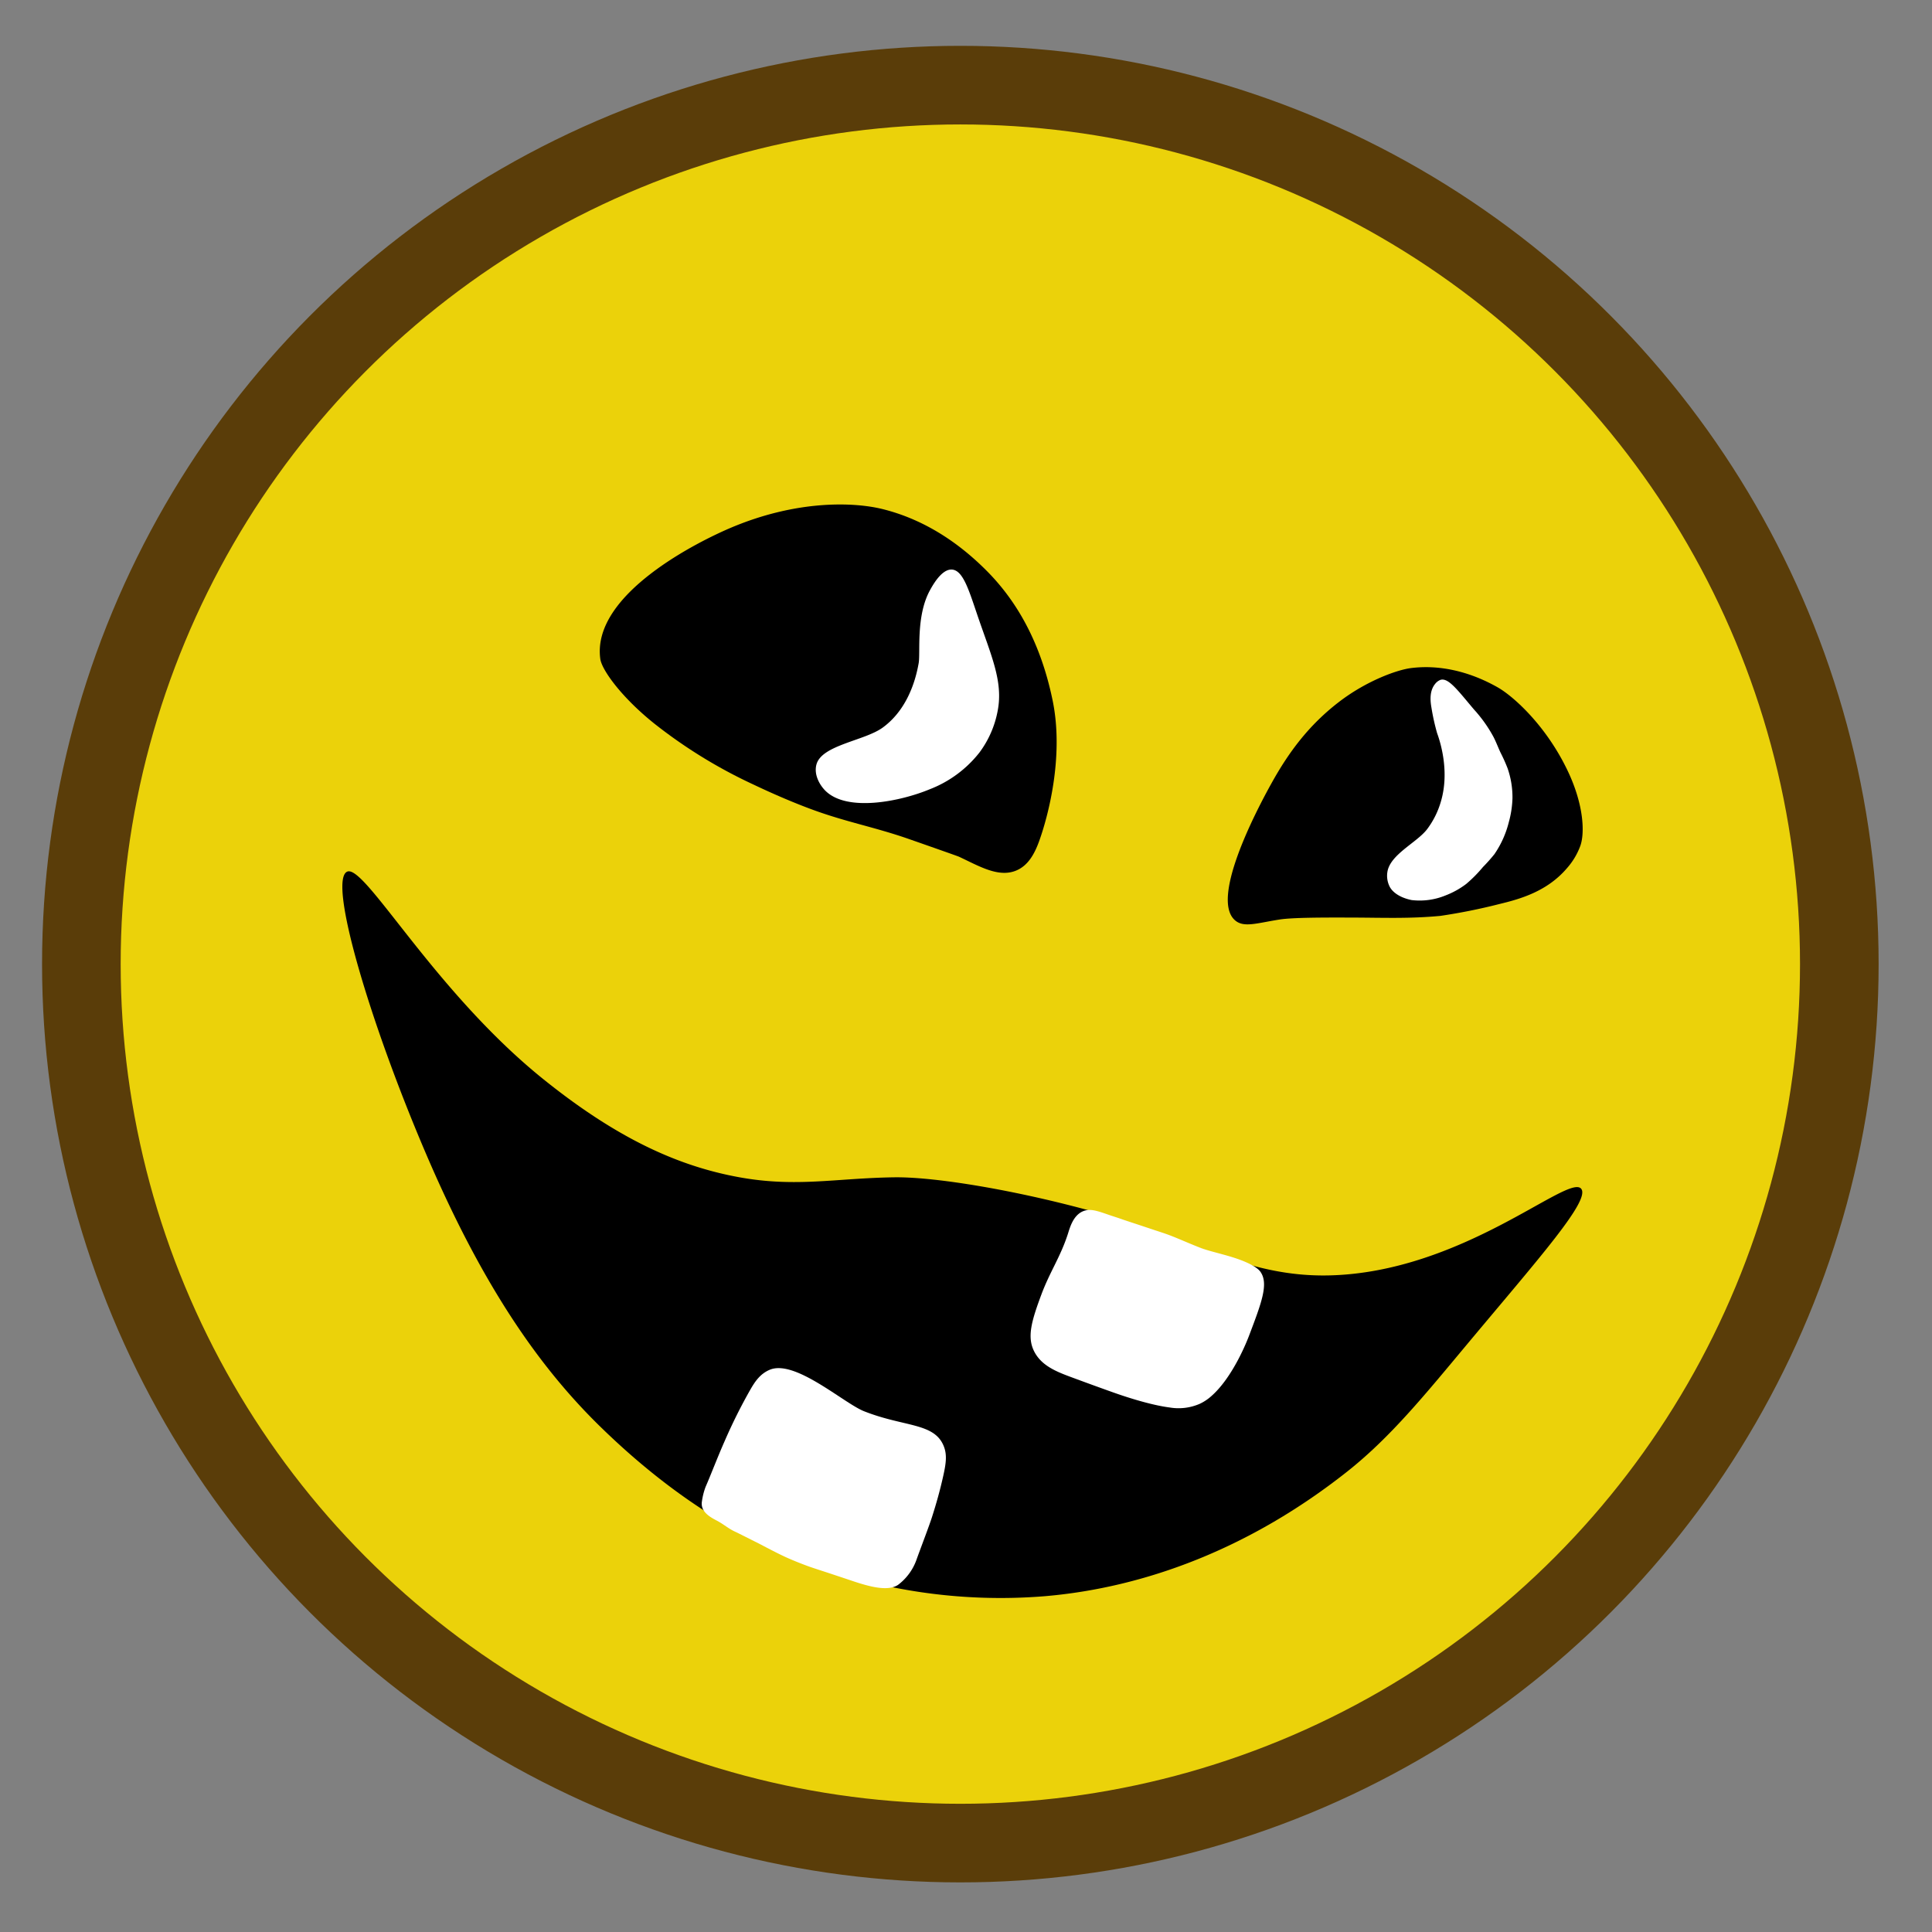 <svg xmlns="http://www.w3.org/2000/svg" width="512" height="512" viewBox="0 0 512 512">
  <rect x="0" y="0" width="512" height="512" fill="#808080" stroke="none"/>
  <defs>
    <style>
      .cls-1 {
        fill: #ebd20a;
        stroke: #5a3d09;
        stroke-linejoin: round;
        stroke-width: 20.833px;
      }

      .cls-1, .cls-2 {
        stroke-linecap: round;
      }

      .cls-2 {
        fill: #65450d;
        stroke: #65450d;
        stroke-width: 8.333px;
      }

      .cls-2, .cls-3, .cls-4 {
        fill-rule: evenodd;
      }

      .cls-4 {
        fill: #fff;
      }
    </style>
  </defs>
  <circle id="Эллипс_1" data-name="Эллипс 1" class="cls-1" cx="254.5" cy="255.5" r="232.938"/>
  <path id="Фигура_5" data-name="Фигура 5" class="cls-2" d="M355.014,361.631a89.683,89.683,0,0,1-28.531,19.115c-8.221,3.4-21.322,5.711-36.209,6.144-20.213.587-37.362-2.423-52.086-7.638-12.21-4.324-27.744-12.678-43.787-25.012a205.542,205.542,0,0,1-36.421-36.249,116.788,116.788,0,0,0,10.171,29.419,134.759,134.759,0,0,0,7.679,12.971,128.4,128.4,0,0,0,11.933,15.635,108.705,108.705,0,0,0,17.329,15.171,112.323,112.323,0,0,0,15.564,9.264,133.427,133.427,0,0,0,48.351,12.5,110.575,110.575,0,0,0,25.627-2.2c11.873-2.347,22.325-6.244,29.154-10.08,11.341-6.372,19.675-15.029,23.031-20.157A62.415,62.415,0,0,0,355.014,361.631Z"/>
  <path id="Фигура_17" data-name="Фигура 17" class="cls-3" d="M389,356c-11.284,13.511-20.462,24.876-32,34-25.589,20.236-53.387,30.708-80,33a144.989,144.989,0,0,1-66-10c-15.675-6.247-33.3-16.728-52-35-17.385-16.989-31.972-39.3-46-72-14.965-34.886-26.153-72.675-21-75,4.639-2.094,22.973,31.648,52,55,19.675,15.828,35.9,23.093,52,26,15.093,2.725,25.664.206,41,0,11.35-.152,34.368,3.761,56,10,23.324,6.727,37.718,16.418,59,16,35.432-.7,63.511-26.959,67-23C421.62,317.974,408.008,333.24,389,356Z"/>
  <path id="Фигура_18" data-name="Фигура 18" class="cls-4" d="M186,399a3.425,3.425,0,0,1,0-1,18.194,18.194,0,0,1,1-4c1.048-2.328,3.186-7.91,5-12a141.758,141.758,0,0,1,7-14c1.085-1.837,2.437-3.932,5-5,6.714-2.8,19.6,8.868,25,11,10.544,4.163,18.382,3.023,21,9,1.029,2.348.745,4.62,0,8-0.867,3.931-1.892,7.539-3,11-0.758,2.368-2.628,7.241-4,11a14.384,14.384,0,0,1-5,7c-2.616,1.775-7.376.555-12-1-1.594-.536-5.022-1.675-6-2-2.041-.678-4.557-1.469-6-2-1.745-.642-3.426-1.314-5-2-2.828-1.231-7.079-3.541-8-4-2.062-1.028-5.6-2.824-6-3-1.96-.867-3.106-2-5-3C188.705,402.315,186.332,401.121,186,399Z"/>
  <path id="Фигура_19" data-name="Фигура 19" class="cls-4" d="M334,337c2.276,3.17.316,8.245-3,17-0.393,1.038-4.174,10.9-10,16a12.661,12.661,0,0,1-3,2,14.024,14.024,0,0,1-8,1c-5.833-.742-13.527-3.478-15-4-3.363-1.192-7.309-2.634-11-4-4.1-1.517-8.1-3.1-10-7-1.817-3.724-.664-7.875,2-15,2.24-5.991,5.036-9.913,7-16,0.509-1.579,1.351-4.879,4-6,1.928-.816,3.864-0.082,7,1,1.017,0.351,1.987.638,3,1s3.972,1.324,6,2c1,0.334,2.5.835,3,1,1.016,0.335,2.32.759,3,1,1.65,0.585,3.285,1.276,5,2,1.736,0.733,3.99,1.664,5,2,2.791,0.929,6.535,1.673,10,3C331.494,334.955,333.313,336.043,334,337Z"/>
  <path id="Фигура_11" data-name="Фигура 11" class="cls-3" d="M240.9,222.359c-8.92-3.121-16.6-4.5-25.47-7.75-4.85-1.775-10.215-4.068-15.648-6.645a131.428,131.428,0,0,1-26.259-16.109c-8.782-6.993-14.034-14.3-14.437-17.223-2.378-17.229,26.3-31.274,34.706-34.818,17.507-7.385,32.583-6.783,40.182-4.882,8.586,2.148,18.192,6.93,27.617,16.449,6.78,6.847,13.9,17.384,17.372,34.281,3.073,14.963-1.308,30.944-3.558,37.191-1.215,3.375-2.942,6.648-6.319,7.936-4.639,1.77-9.694-1.3-14.932-3.745C253.748,226.853,243.155,223.147,240.9,222.359Z"/>
  <path id="Фигура_12" data-name="Фигура 12" class="cls-3" d="M327.317,243.91c-6.461-5.521,4.868-27.795,9.824-36.662,4.455-7.969,9.684-15.023,17.549-21.108,7.473-5.781,15.641-8.632,19.208-9.087,7.3-.933,15.314.734,23.026,5.113,4.114,2.336,12.828,10.1,18.557,22.167,4.294,9.043,4.5,16.443,3.346,19.759a18.525,18.525,0,0,1-3.522,5.935c-5.265,6.214-12.469,8.229-17.905,9.538a154.128,154.128,0,0,1-15.685,3.153c-8.279.778-15.175,0.47-23.5,0.446-7.044-.02-15.6-0.038-19.148.523C333.046,244.637,329.645,245.9,327.317,243.91Z"/>
  <path id="Фигура_13" data-name="Фигура 13" class="cls-4" d="M264.4,188.343a26.649,26.649,0,0,1-4.808,11.044,30.827,30.827,0,0,1-13.16,9.759c-7.714,3.213-22.028,6.2-27.78.323-1.416-1.447-3.046-4.212-2.266-6.939,1.46-5.1,12.721-6.223,17.51-9.69,5.471-3.961,8.4-10.461,9.561-17.1,0.494-2.82-.747-12.29,2.89-19.128,1.733-3.257,3.889-5.941,6.087-5.655,2.8,0.365,4.306,5.357,6.56,11.993C262.649,173.717,265.9,180.541,264.4,188.343Z"/>
  <path id="Фигура_14" data-name="Фигура 14" class="cls-4" d="M395.77,195.253c0.722,1.388,1.2,2.725,1.875,4.169a44.263,44.263,0,0,1,1.875,4.169,23.432,23.432,0,0,1,1.3,7.962,26.57,26.57,0,0,1-.967,6.322,26.142,26.142,0,0,1-3.809,8.476A44.5,44.5,0,0,1,393,229.768a35.453,35.453,0,0,1-4.456,4.5,22.087,22.087,0,0,1-5.491,3.042,18.026,18.026,0,0,1-8.98,1.214c-3.371-.7-5.083-2.235-5.752-3.467a6.423,6.423,0,0,1-.647-3.981c0.723-4.645,7.793-7.758,10.527-11.33a22.586,22.586,0,0,0,3.616-7.211c2.131-7.054.47-14.3-.976-18.266a58.987,58.987,0,0,1-1.488-6.7c-0.253-1.468-.67-4.322.967-6.322a3.344,3.344,0,0,1,1.421-1.077c2.08-.617,4.466,2.62,8.854,7.824A36.573,36.573,0,0,1,395.77,195.253Z"/>
</svg>
